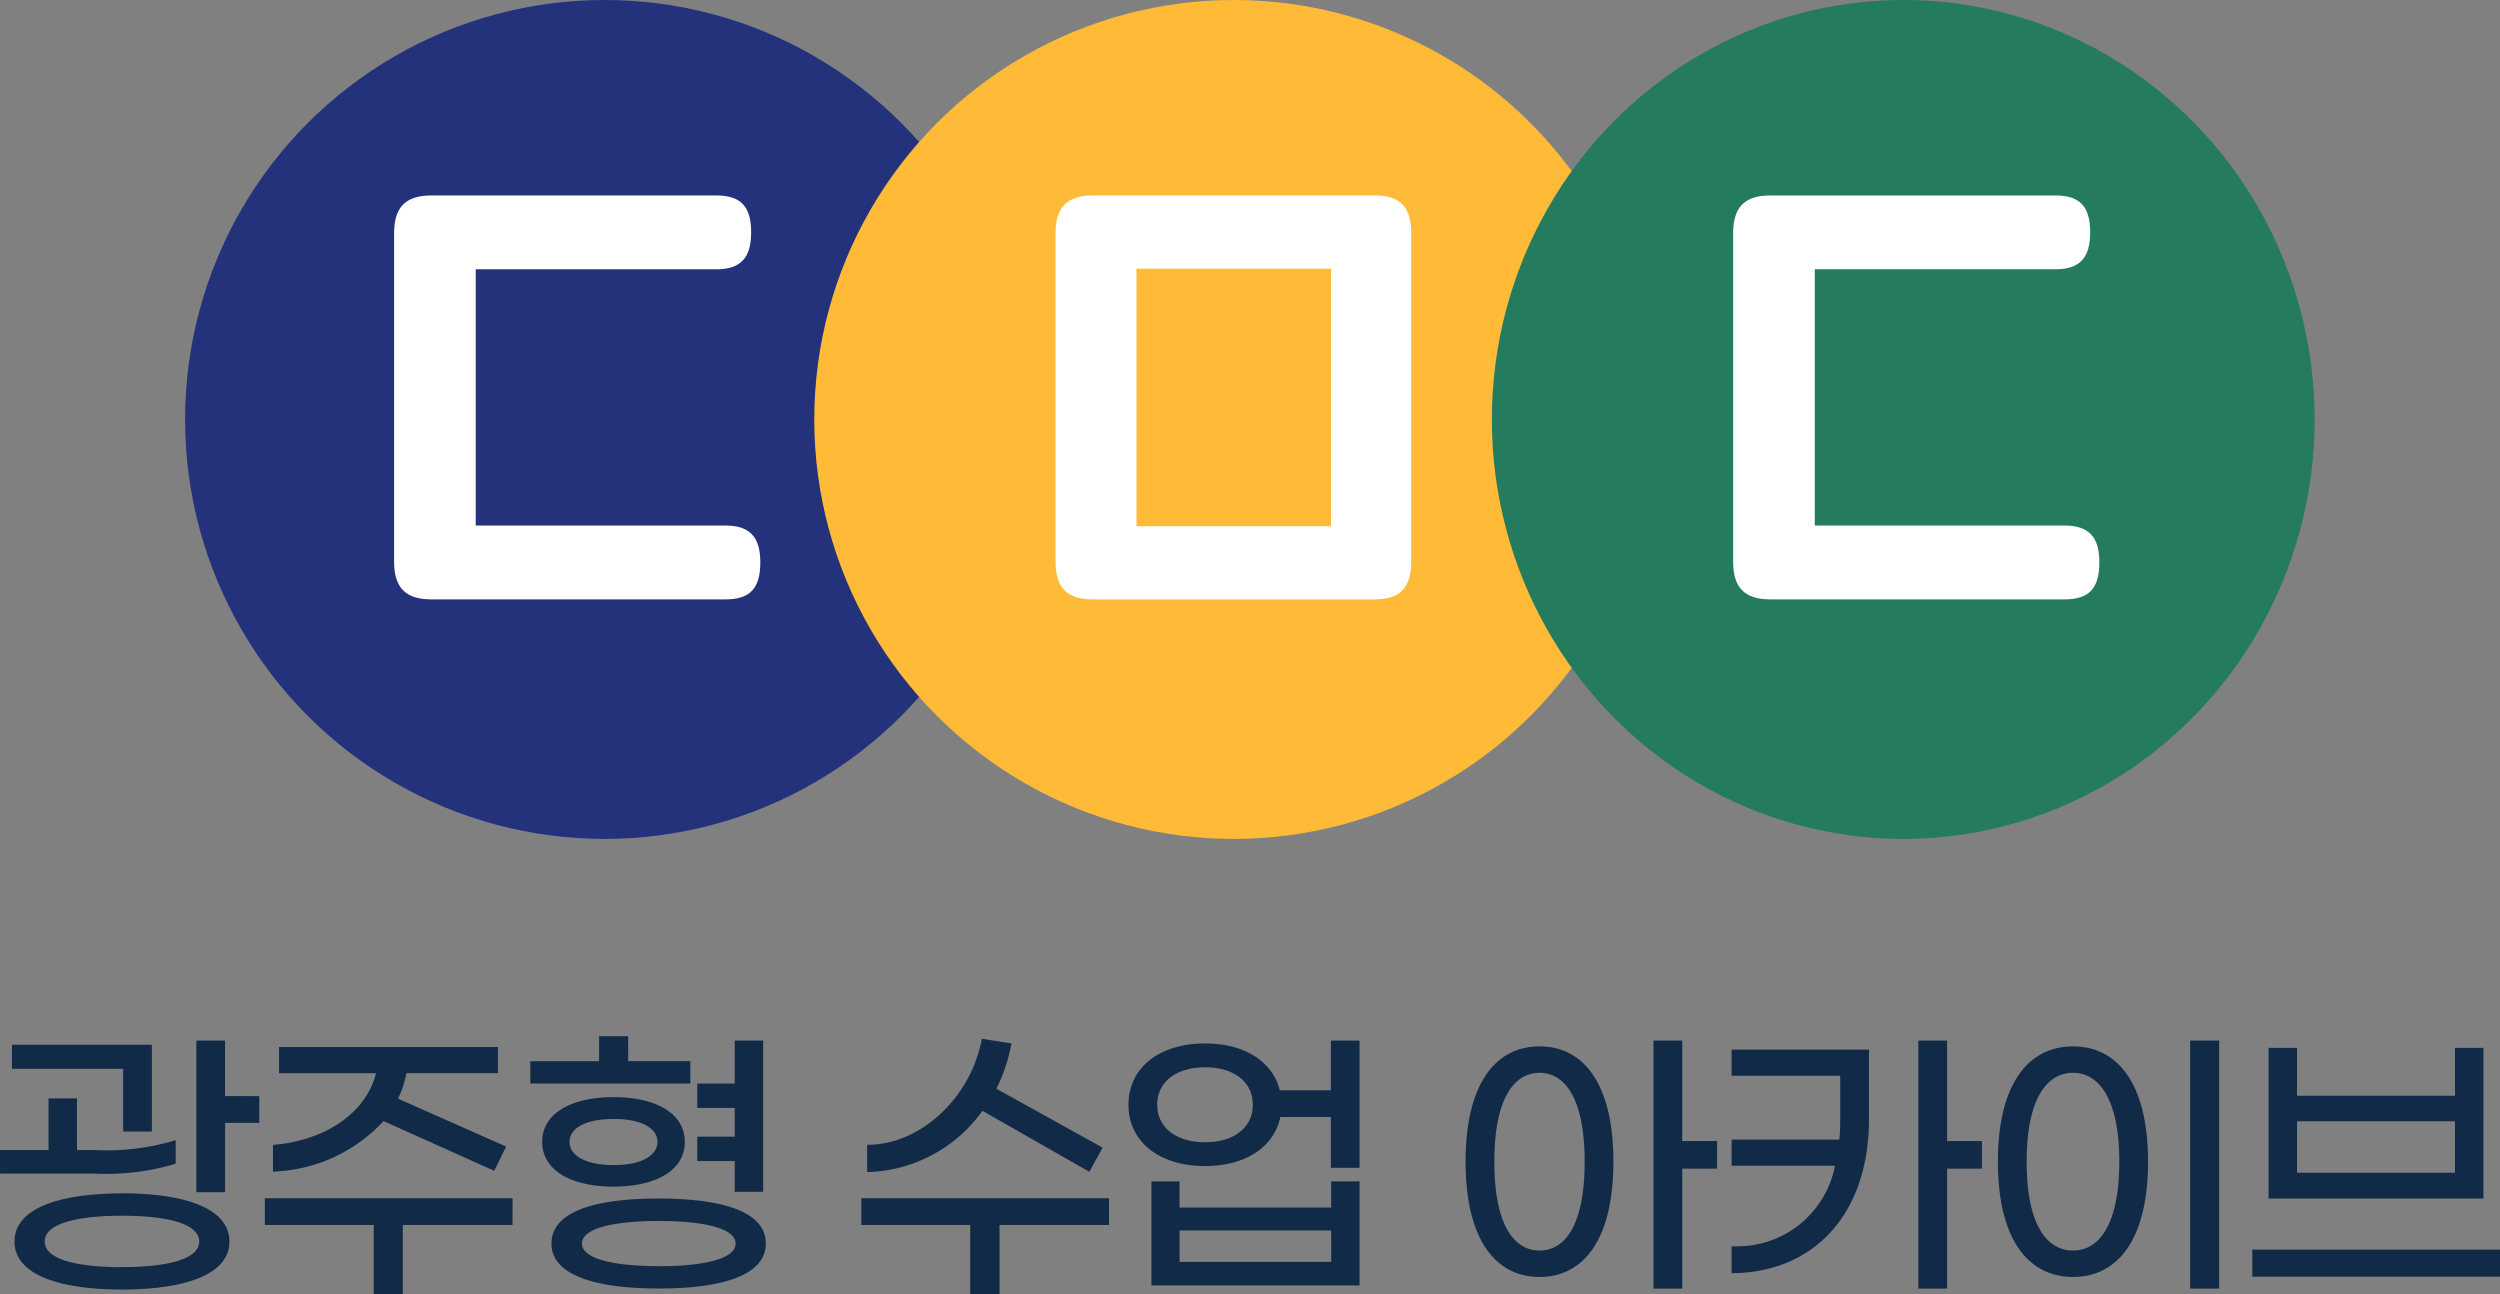 <svg xmlns="http://www.w3.org/2000/svg" width="154.962" height="80.232" viewBox="0 0 154.962 80.232">
  <rect x="0" y="0" width="154.962" height="80.232" fill="#808080" stroke="none"/>
  <g id="그룹_34916" data-name="그룹 34916" transform="translate(-278.528 -89)">
    <path id="패스_28077" data-name="패스 28077" d="M-63.522-10.062V-13.5H-65.3v9.4h1.782v-4.3H-61.4v-1.656Zm-6.318,2.2h1.782v-5.382h-8.676v1.494h6.894Zm3.258,2V-7.326a14.8,14.8,0,0,1-5.04.612H-72.7v-3.2h-1.764v3.2h-3.006v1.458h5.8A14.935,14.935,0,0,0-66.582-5.868Zm-3.33,1.836c-3.834,0-6.66.9-6.66,2.988,0,2.07,2.826,2.97,6.66,2.97s6.66-.9,6.66-2.97C-63.252-3.132-66.078-4.032-69.912-4.032Zm0,4.572C-72.63.54-74.7.09-74.7-1.044s2.07-1.6,4.788-1.6,4.788.468,4.788,1.6S-67.194.54-69.912.54Zm16.218-9.054,6.858,3.078L-46.1-6.93l-6.7-2.97a6.546,6.546,0,0,0,.522-1.584h5.67V-13.1H-60.174v1.62h6.012c-.648,2.556-3.258,4.194-6.39,4.446v1.656A9.766,9.766,0,0,0-53.694-8.514ZM-45.7-3.726H-61.056V-2.07h6.75v4.3h1.8v-4.3h6.8Zm11.016-8.5h-3.852V-13.77h-1.8v1.548H-44.6v1.386h9.918Zm2.754,8.1h1.764V-13.5h-1.764v2.664h-2.322v1.512h2.322v1.782h-2.322V-6.03h2.322Zm-7.506-.324c2.574,0,4.41-.972,4.41-2.772s-1.836-2.772-4.41-2.772-4.428.972-4.428,2.772S-42.012-4.446-39.438-4.446Zm0-4.194c1.782,0,2.718.612,2.718,1.422s-.936,1.44-2.718,1.44c-1.8,0-2.736-.63-2.736-1.44S-41.238-8.64-39.438-8.64Zm2.808,4.932c-3.726,0-6.66.72-6.66,2.79,0,2.052,2.934,2.79,6.66,2.79,3.708,0,6.624-.738,6.624-2.79C-30.006-2.988-32.922-3.708-36.63-3.708Zm0,4.194c-2.664,0-4.77-.414-4.77-1.4s2.106-1.4,4.77-1.4c2.646,0,4.752.414,4.752,1.4S-33.984.486-36.63.486Zm20.052-9.63,6.624,3.78.828-1.494-6.588-3.654a10.522,10.522,0,0,0,.936-2.808l-1.836-.288c-.666,3.636-3.8,6.588-7.11,6.57v1.692A9.039,9.039,0,0,0-16.578-9.144ZM-8.73-3.726H-24.084V-2.07h6.75v4.3h1.818v-4.3H-8.73ZM5.022-13.5v3.078H1.854c-.432-1.746-2.142-2.9-4.626-2.9-2.916,0-4.752,1.566-4.752,3.8s1.836,3.8,4.752,3.8c2.556,0,4.284-1.224,4.662-3.042H5.022v3.15H6.8V-13.5ZM-2.772-7.2c-1.764,0-2.97-.882-2.97-2.322s1.206-2.322,2.97-2.322S.18-10.962.18-9.522-1.008-7.2-2.772-7.2ZM5.04-3.15h-9.4V-4.77H-6.1V1.674H6.8V-4.77H5.04ZM-4.356.216V-1.728h9.4V.216ZM28.962-7.272H26.8V-13.5H25.02V1.872H26.8V-5.562h2.16Zm-11-5.868c-2.7,0-4.59,2.268-4.59,7.146s1.89,7.146,4.59,7.146c2.682,0,4.572-2.268,4.572-7.146S20.646-13.14,17.964-13.14Zm0,12.654c-1.6,0-2.808-1.6-2.808-5.508,0-3.888,1.206-5.508,2.808-5.508,1.584,0,2.79,1.62,2.79,5.508C20.754-2.088,19.548-.486,17.964-.486ZM45.378-7.272h-2.16V-13.5H41.436V1.872h1.782V-5.562h2.16Zm-15.516-4.05h6.732v2.79c0,.414-.018.792-.054,1.17H29.862v1.62H36.27A6.169,6.169,0,0,1,29.862-.756V.918C34.848.9,38.376-2.628,38.376-8.64v-4.3H29.862ZM58.284,1.872h1.8V-13.5h-1.8Zm-7.254-.72c2.718,0,4.644-2.268,4.644-7.146S53.748-13.14,51.03-13.14c-2.736,0-4.662,2.268-4.662,7.146S48.294,1.152,51.03,1.152Zm0-1.638c-1.638,0-2.88-1.6-2.88-5.508,0-3.888,1.242-5.508,2.88-5.508,1.6,0,2.862,1.62,2.862,5.508C53.892-2.088,52.632-.486,51.03-.486ZM76.464-13.05H74.7v2.97H64.908v-2.97H63.144v9.342h13.32ZM64.908-5.31V-8.5H74.7V-5.31ZM62.136-.54V1.134H77.49V-.54Z" transform="translate(356 167)" fill="#102a48"/>
    <g id="그룹_34915" data-name="그룹 34915" transform="translate(14463.979 19108.932)">
      <circle id="타원_77" data-name="타원 77" cx="26" cy="26" r="26" transform="translate(-14173.979 -19019.932)" fill="#24327b"/>
      <circle id="타원_78" data-name="타원 78" cx="26" cy="26" r="26" transform="translate(-14134.979 -19019.932)" fill="#ffbb37"/>
      <ellipse id="타원_79" data-name="타원 79" cx="25.5" cy="26" rx="25.5" ry="26" transform="translate(-14092.979 -19019.932)" fill="#247b5d"/>
      <path id="패스_28074" data-name="패스 28074" d="M9.5-1.848c1.5,0,2.156-.66,2.156-2.288C11.66-5.72,11-6.424,9.5-6.424H-5.984V-22.308H8.932c1.5,0,2.156-.7,2.156-2.288,0-1.628-.66-2.288-2.156-2.288H-8.756c-1.584,0-2.288.748-2.288,2.332V-4.18c0,1.584.7,2.332,2.288,2.332Z" transform="translate(-14149.979 -18980.932)" fill="#fff"/>
      <path id="패스_28075" data-name="패스 28075" d="M8.756-1.848C10.34-1.848,11-2.6,11-4.18V-24.552c0-1.584-.66-2.332-2.244-2.332H-8.756c-1.584,0-2.288.748-2.288,2.332V-4.18c0,1.584.7,2.332,2.288,2.332Zm-14.784-20.5H6.028V-6.38H-6.028Z" transform="translate(-14108.979 -18980.932)" fill="#fff"/>
      <path id="패스_28076" data-name="패스 28076" d="M9.5-1.848c1.5,0,2.156-.66,2.156-2.288C11.66-5.72,11-6.424,9.5-6.424H-5.984V-22.308H8.932c1.5,0,2.156-.7,2.156-2.288,0-1.628-.66-2.288-2.156-2.288H-8.756c-1.584,0-2.288.748-2.288,2.332V-4.18c0,1.584.7,2.332,2.288,2.332Z" transform="translate(-14066.979 -18980.932)" fill="#fff"/>
    </g>
  </g>
</svg>
